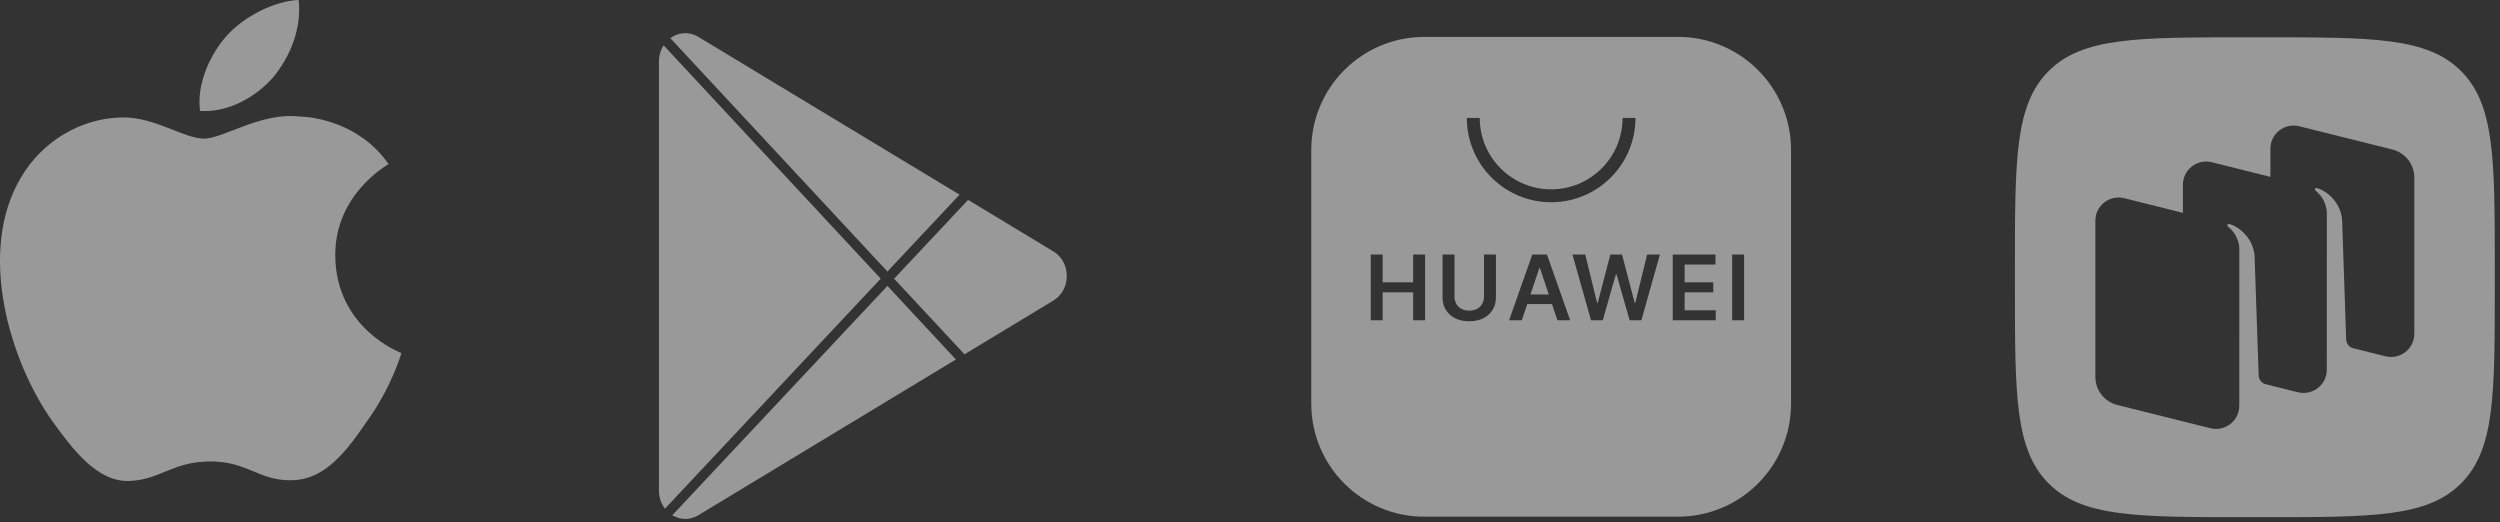 <svg width="67" height="14" viewBox="0 0 67 14" fill="none" xmlns="http://www.w3.org/2000/svg">
<rect x="0" y="0" width="67" height="14" fill="#333333" stroke="none"/>
<g clip-path="url(#clip0_5693_9178)">
<g opacity="0.5">
<path d="M8.985 6.855C8.969 5.227 10.352 4.434 10.415 4.398C9.632 3.284 8.419 3.132 7.992 3.12C6.973 3.016 5.984 3.715 5.465 3.715C4.935 3.715 4.135 3.13 3.273 3.147C2.164 3.164 1.127 3.79 0.558 4.762C-0.617 6.745 0.259 9.658 1.384 11.26C1.947 12.045 2.605 12.921 3.466 12.89C4.308 12.856 4.622 12.367 5.639 12.367C6.646 12.367 6.941 12.89 7.819 12.87C8.723 12.856 9.292 12.082 9.835 11.29C10.485 10.391 10.747 9.505 10.757 9.46C10.736 9.453 9.002 8.807 8.985 6.855Z" fill="white"/>
<path d="M7.326 2.066C7.779 1.514 8.089 0.762 8.003 0C7.348 0.028 6.528 0.442 6.055 0.982C5.638 1.458 5.265 2.238 5.361 2.972C6.097 3.026 6.854 2.61 7.326 2.066Z" fill="white"/>
<path d="M25.715 5.217L18.713 0.987C18.46 0.834 18.175 0.869 17.965 1.023L23.783 7.277L25.715 5.217Z" fill="white"/>
<path d="M17.784 1.214C17.707 1.334 17.66 1.48 17.66 1.644V13.151C17.66 13.339 17.722 13.504 17.821 13.632L23.603 7.468L17.784 1.214Z" fill="white"/>
<path d="M18.018 13.808C18.221 13.931 18.481 13.949 18.713 13.809L25.618 9.634L23.783 7.662L18.018 13.808Z" fill="white"/>
<path d="M28.231 6.738L25.945 5.357L23.963 7.469L25.848 9.495L28.232 8.054C28.709 7.765 28.709 7.027 28.231 6.738Z" fill="white"/>
<path fill-rule="evenodd" clip-rule="evenodd" d="M35.142 4.018C35.142 2.345 36.498 0.989 38.171 0.989H44.971C46.644 0.989 48 2.345 48 4.018V10.818C48 12.491 46.644 13.847 44.971 13.847H38.171C36.498 13.847 35.142 12.491 35.142 10.818V4.018ZM39.657 3.16C39.657 4.217 40.514 5.074 41.571 5.074C42.628 5.074 43.485 4.217 43.485 3.16H43.831C43.831 4.408 42.819 5.42 41.571 5.42C40.323 5.42 39.311 4.408 39.311 3.16H39.657ZM36.736 6.821V8.583H37.055V7.835H37.872V8.583H38.192V6.821H37.872V7.567H37.055V6.821H36.736ZM40.091 6.821H39.771V7.946C39.771 8.019 39.755 8.084 39.723 8.142C39.691 8.199 39.645 8.244 39.586 8.277C39.526 8.309 39.456 8.325 39.376 8.325C39.295 8.325 39.225 8.309 39.166 8.277C39.106 8.244 39.06 8.199 39.028 8.142C38.996 8.084 38.98 8.019 38.98 7.946V6.821H38.66V7.972C38.66 8.099 38.69 8.21 38.749 8.305C38.808 8.401 38.891 8.476 38.998 8.53C39.106 8.583 39.231 8.61 39.376 8.61C39.519 8.61 39.644 8.583 39.752 8.53C39.859 8.476 39.942 8.401 40.001 8.305C40.061 8.21 40.091 8.099 40.091 7.972V6.821ZM40.444 8.583H40.785L40.931 8.149H41.593L41.739 8.583H42.08L41.459 6.821H41.065L40.444 8.583ZM41.507 7.892L41.269 7.182H41.255L41.017 7.892H41.507ZM42.141 6.821L42.639 8.583H42.954L43.307 7.347H43.321L43.674 8.583H43.989L44.486 6.821H44.143L43.826 8.117H43.81L43.47 6.821H43.158L42.819 8.116H42.802L42.485 6.821H42.141ZM44.829 6.821V8.583H45.982V8.316H45.148V7.835H45.916V7.567H45.148V7.089H45.975V6.821H44.829ZM46.742 8.583V6.821H46.422V8.583H46.742Z" fill="white"/>
<path fill-rule="evenodd" clip-rule="evenodd" d="M54.904 12.956C55.808 13.86 57.263 13.86 60.173 13.86H60.687C63.597 13.86 65.052 13.86 65.956 12.956C66.86 12.052 66.86 10.597 66.86 7.687V7.173C66.86 4.263 66.86 2.808 65.956 1.904C65.052 1 63.597 1 60.687 1V1L60.173 1V1C57.263 1 55.808 1 54.904 1.904C54 2.808 54 4.263 54 7.173L54 7.687C54 10.597 54 12.052 54.904 12.956ZM63.929 9.548L63.059 9.331C62.955 9.3 62.881 9.206 62.877 9.097L62.769 5.899C62.738 5.476 62.423 5.139 62.095 5.04C62.077 5.034 62.057 5.042 62.046 5.058C62.035 5.074 62.039 5.096 62.055 5.108C62.136 5.171 62.359 5.376 62.359 5.729L62.358 9.91C62.358 10.314 61.977 10.61 61.583 10.512L60.701 10.292C60.603 10.257 60.535 10.166 60.532 10.061L60.423 6.863C60.392 6.44 60.078 6.103 59.749 6.004C59.731 5.998 59.711 6.006 59.7 6.022C59.689 6.038 59.693 6.06 59.709 6.072C59.79 6.135 60.014 6.339 60.014 6.692L60.013 10.875C60.013 11.278 59.631 11.575 59.238 11.476L56.746 10.854C56.399 10.767 56.156 10.457 56.156 10.102V5.914C56.156 5.51 56.538 5.214 56.931 5.312L58.502 5.704V4.95C58.502 4.546 58.883 4.25 59.277 4.348L60.847 4.74V3.985C60.847 3.581 61.228 3.285 61.622 3.384L64.114 4.006C64.461 4.093 64.704 4.403 64.704 4.758V8.946C64.704 9.35 64.322 9.646 63.929 9.548Z" fill="white"/>
</g>
</g>
<defs>
<clipPath id="clip0_5693_9178">
<rect width="67" height="14" fill="white"/>
</clipPath>
</defs>
</svg>

